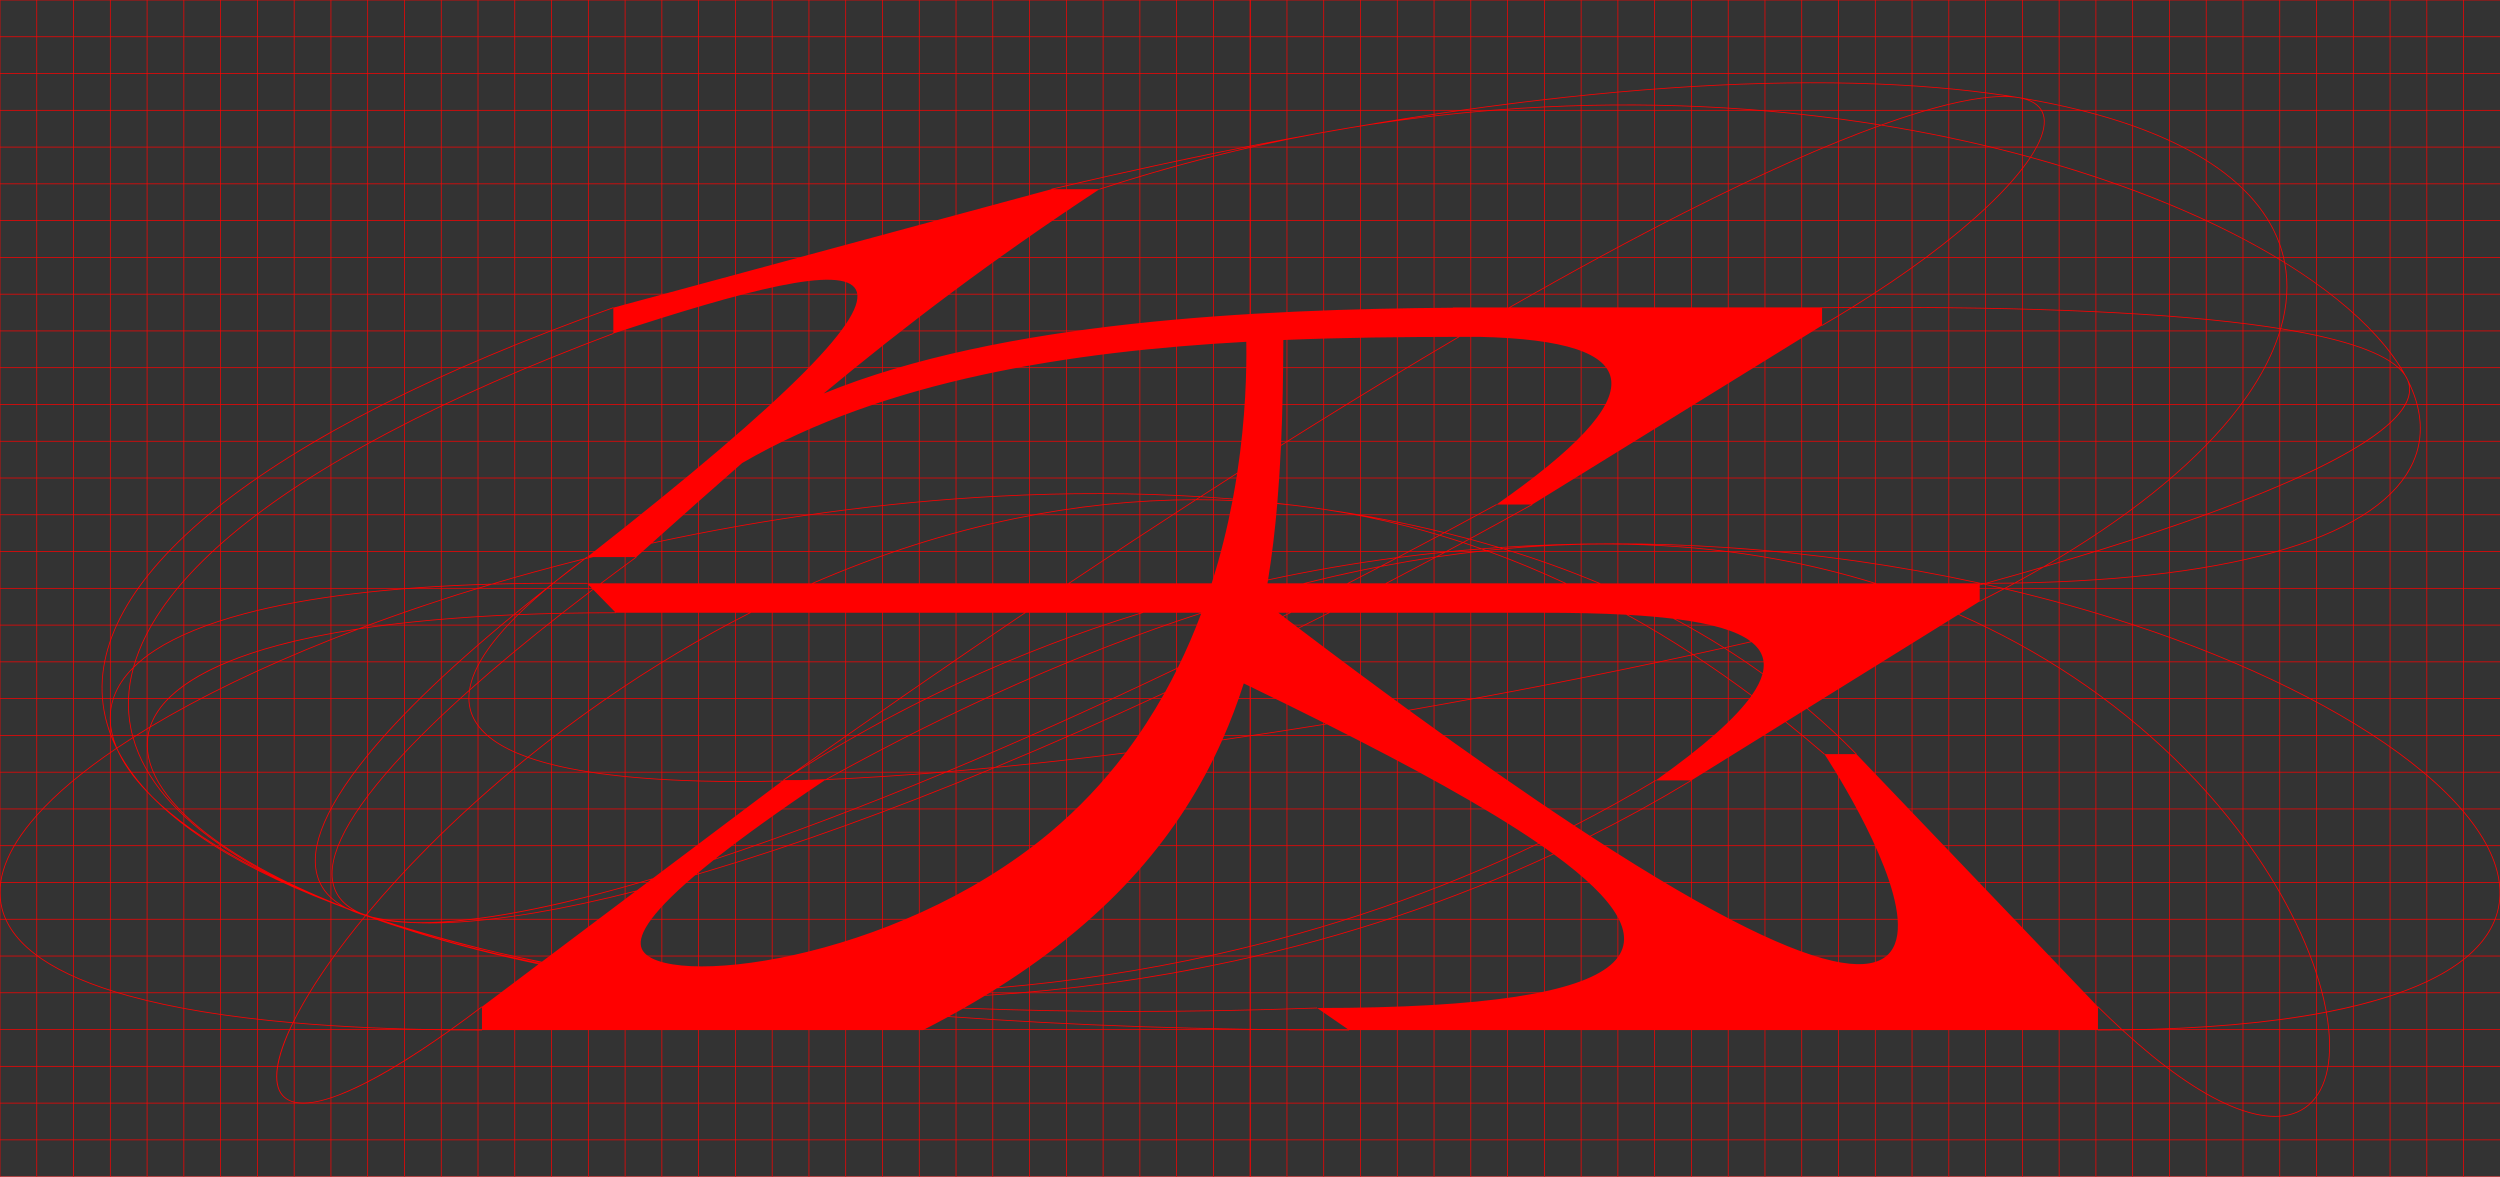 <?xml version="1.0" encoding="utf-8"?>
<!-- Generator: Adobe Illustrator 25.3.1, SVG Export Plug-In . SVG Version: 6.00 Build 0)  -->
<svg version="1.0" id="图层_1" xmlns="http://www.w3.org/2000/svg" xmlns:xlink="http://www.w3.org/1999/xlink" x="0px" y="0px"
	 viewBox="0 0 2628.15 1236.96" style="enable-background:new 0 0 2628.15 1236.96;" xml:space="preserve">
<rect x="0" y="0" width="2628.15" height="1236.96" fill="#333333" stroke="none"/>
<style type="text/css">
	.st0{fill:none;stroke:#FF0000;stroke-width:0.75;stroke-miterlimit:10;}
	.st1{fill:url(#SVGID_1_);stroke:#FF0000;stroke-width:0.75;stroke-miterlimit:10;}
	.st2{fill:url(#SVGID_2_);stroke:#FF0000;stroke-width:0.75;stroke-miterlimit:10;}
	.st3{fill:url(#SVGID_3_);stroke:#FF0000;stroke-width:0.75;stroke-miterlimit:10;}
	.st4{fill:url(#SVGID_4_);stroke:#FF0000;stroke-width:0.75;stroke-miterlimit:10;}
	.st5{fill:url(#SVGID_5_);stroke:#FF0000;stroke-width:0.75;stroke-miterlimit:10;}
	.st6{fill:url(#SVGID_6_);stroke:#FF0000;stroke-width:0.75;stroke-miterlimit:10;}
	.st7{fill:url(#SVGID_7_);stroke:#FF0000;stroke-width:0.75;stroke-miterlimit:10;}
	.st8{fill:url(#SVGID_8_);stroke:#FF0000;stroke-width:0.75;stroke-miterlimit:10;}
	.st9{fill:url(#SVGID_9_);stroke:#FF0000;stroke-width:0.75;stroke-miterlimit:10;}
	.st10{fill:url(#SVGID_10_);stroke:#FF0000;stroke-width:0.75;stroke-miterlimit:10;}
	.st11{fill:url(#SVGID_11_);stroke:#FF0000;stroke-width:0.75;stroke-miterlimit:10;}
	.st12{fill:url(#SVGID_12_);stroke:#FF0000;stroke-width:0.75;stroke-miterlimit:10;}
	.st13{fill:#FF0000;}
</style>
<g>
	<g>
		<g>
			<line class="st0" x1="0" y1="193.27" x2="1314.27" y2="193.27"/>
			<line class="st0" x1="0" y1="231.93" x2="1314.27" y2="231.93"/>
			<line class="st0" x1="0" y1="270.58" x2="1314.27" y2="270.58"/>
			<line class="st0" x1="0" y1="309.24" x2="1314.27" y2="309.24"/>
			<line class="st0" x1="0" y1="347.89" x2="1314.27" y2="347.89"/>
			<line class="st0" x1="0" y1="386.55" x2="1314.27" y2="386.55"/>
			<line class="st0" x1="0" y1="425.2" x2="1314.27" y2="425.2"/>
			<line class="st0" x1="0" y1="463.86" x2="1314.27" y2="463.86"/>
			<line class="st0" x1="0" y1="502.51" x2="1314.27" y2="502.51"/>
			<line class="st0" x1="0" y1="541.17" x2="1314.27" y2="541.17"/>
			<line class="st0" x1="0" y1="579.82" x2="1314.27" y2="579.82"/>
			<line class="st0" x1="0" y1="618.48" x2="1314.27" y2="618.48"/>
			<line class="st0" x1="0" y1="657.13" x2="1314.27" y2="657.13"/>
			<line class="st0" x1="0" y1="695.79" x2="1314.27" y2="695.79"/>
			<line class="st0" x1="0" y1="734.44" x2="1314.27" y2="734.44"/>
			<line class="st0" x1="0" y1="773.1" x2="1314.27" y2="773.1"/>
			<line class="st0" x1="0" y1="811.75" x2="1314.27" y2="811.75"/>
			<line class="st0" x1="0" y1="850.41" x2="1314.27" y2="850.41"/>
			<line class="st0" x1="0" y1="889.06" x2="1314.27" y2="889.06"/>
			<line class="st0" x1="0" y1="927.72" x2="1314.27" y2="927.72"/>
			<line class="st0" x1="0" y1="966.37" x2="1314.27" y2="966.37"/>
			<line class="st0" x1="0" y1="1005.03" x2="1314.27" y2="1005.03"/>
			<line class="st0" x1="0" y1="1043.68" x2="1314.27" y2="1043.68"/>
			<line class="st0" x1="0" y1="1082.34" x2="1314.27" y2="1082.34"/>
			<line class="st0" x1="0" y1="1120.99" x2="1314.27" y2="1120.99"/>
		</g>
		<line class="st0" x1="0" y1="1159.65" x2="1314.27" y2="1159.65"/>
		<line class="st0" x1="0" y1="1198.3" x2="1314.27" y2="1198.3"/>
		<line class="st0" x1="0" y1="1236.96" x2="1314.27" y2="1236.96"/>
		<g>
			<line class="st0" x1="0" y1="115.96" x2="1314.27" y2="115.96"/>
			<g>
				<linearGradient id="SVGID_1_" gradientUnits="userSpaceOnUse" x1="6.724146e-05" y1="0" x2="1314.271" y2="0">
					<stop  offset="0" style="stop-color:#FFFFFF"/>
					<stop  offset="1" style="stop-color:#000000"/>
				</linearGradient>
				<line class="st1" x1="0" y1="0" x2="1314.27" y2="0"/>
				<line class="st0" x1="0" y1="38.65" x2="1314.27" y2="38.65"/>
				<line class="st0" x1="0" y1="77.31" x2="1314.27" y2="77.31"/>
				<line class="st0" x1="0" y1="154.62" x2="1314.27" y2="154.62"/>
			</g>
		</g>
		<g>
			<line class="st0" x1="1198.31" y1="0" x2="1198.31" y2="1236.96"/>
			<g>
				
					<linearGradient id="SVGID_2_" gradientUnits="userSpaceOnUse" x1="5837.523" y1="-6337.56" x2="7074.482" y2="-6337.56" gradientTransform="matrix(0 1 -1 0 -5023.289 -5837.523)">
					<stop  offset="0" style="stop-color:#FFFFFF"/>
					<stop  offset="1" style="stop-color:#000000"/>
				</linearGradient>
				<line class="st2" x1="1314.27" y1="0" x2="1314.27" y2="1236.96"/>
				<line class="st0" x1="1275.62" y1="0" x2="1275.62" y2="1236.96"/>
				<line class="st0" x1="1236.96" y1="0" x2="1236.96" y2="1236.96"/>
				<line class="st0" x1="1159.65" y1="0" x2="1159.65" y2="1236.96"/>
				<line class="st0" x1="1121" y1="0" x2="1121" y2="1236.96"/>
			</g>
		</g>
		<g>
			<line class="st0" x1="77.31" y1="0" x2="77.31" y2="1236.96"/>
			<g>
				
					<linearGradient id="SVGID_3_" gradientUnits="userSpaceOnUse" x1="5837.523" y1="-5216.564" x2="7074.482" y2="-5216.564" gradientTransform="matrix(0 1 -1 0 -5023.289 -5837.523)">
					<stop  offset="0" style="stop-color:#FFFFFF"/>
					<stop  offset="1" style="stop-color:#000000"/>
				</linearGradient>
				<line class="st3" x1="193.27" y1="0" x2="193.27" y2="1236.96"/>
				<line class="st0" x1="154.62" y1="0" x2="154.62" y2="1236.96"/>
				<line class="st0" x1="115.96" y1="0" x2="115.96" y2="1236.96"/>
				<line class="st0" x1="38.66" y1="0" x2="38.66" y2="1236.96"/>
				<line class="st0" x1="0" y1="0" x2="0" y2="1236.96"/>
			</g>
		</g>
		<g>
			<line class="st0" x1="1082.34" y1="0" x2="1082.34" y2="1236.96"/>
			<line class="st0" x1="1043.69" y1="0" x2="1043.69" y2="1236.96"/>
			<line class="st0" x1="1005.03" y1="0" x2="1005.03" y2="1236.96"/>
			<line class="st0" x1="966.38" y1="0" x2="966.38" y2="1236.96"/>
			<line class="st0" x1="927.72" y1="0" x2="927.72" y2="1236.96"/>
			<line class="st0" x1="889.07" y1="0" x2="889.07" y2="1236.96"/>
			<line class="st0" x1="850.41" y1="0" x2="850.41" y2="1236.96"/>
			<line class="st0" x1="811.76" y1="0" x2="811.76" y2="1236.96"/>
			<line class="st0" x1="773.1" y1="0" x2="773.1" y2="1236.96"/>
			<line class="st0" x1="734.45" y1="0" x2="734.45" y2="1236.96"/>
			<line class="st0" x1="695.79" y1="0" x2="695.79" y2="1236.96"/>
			<line class="st0" x1="657.14" y1="0" x2="657.14" y2="1236.96"/>
			<line class="st0" x1="618.48" y1="0" x2="618.48" y2="1236.96"/>
			<line class="st0" x1="579.83" y1="0" x2="579.83" y2="1236.96"/>
			<line class="st0" x1="541.17" y1="0" x2="541.17" y2="1236.96"/>
			<line class="st0" x1="502.52" y1="0" x2="502.52" y2="1236.96"/>
			<line class="st0" x1="463.86" y1="0" x2="463.86" y2="1236.96"/>
			<line class="st0" x1="425.21" y1="0" x2="425.21" y2="1236.96"/>
			<line class="st0" x1="386.55" y1="0" x2="386.55" y2="1236.96"/>
			<line class="st0" x1="347.9" y1="0" x2="347.9" y2="1236.96"/>
			<line class="st0" x1="309.24" y1="0" x2="309.24" y2="1236.96"/>
			<line class="st0" x1="270.59" y1="0" x2="270.59" y2="1236.96"/>
			<line class="st0" x1="231.93" y1="0" x2="231.93" y2="1236.96"/>
		</g>
	</g>
	<g>
		<g>
			<line class="st0" x1="1314.27" y1="193.27" x2="2628.54" y2="193.27"/>
			<line class="st0" x1="1314.27" y1="231.93" x2="2628.54" y2="231.93"/>
			<line class="st0" x1="1314.27" y1="270.58" x2="2628.54" y2="270.58"/>
			<line class="st0" x1="1314.27" y1="309.24" x2="2628.54" y2="309.24"/>
			<line class="st0" x1="1314.27" y1="347.89" x2="2628.54" y2="347.89"/>
			<line class="st0" x1="1314.27" y1="386.55" x2="2628.54" y2="386.55"/>
			<line class="st0" x1="1314.27" y1="425.2" x2="2628.54" y2="425.2"/>
			<line class="st0" x1="1314.27" y1="463.86" x2="2628.54" y2="463.86"/>
			<line class="st0" x1="1314.27" y1="502.51" x2="2628.54" y2="502.51"/>
			<line class="st0" x1="1314.27" y1="541.17" x2="2628.54" y2="541.17"/>
			<line class="st0" x1="1314.27" y1="579.82" x2="2628.54" y2="579.82"/>
			<line class="st0" x1="1314.27" y1="618.48" x2="2628.54" y2="618.48"/>
			<line class="st0" x1="1314.27" y1="657.13" x2="2628.54" y2="657.13"/>
			<line class="st0" x1="1314.27" y1="695.79" x2="2628.54" y2="695.79"/>
			<line class="st0" x1="1314.27" y1="734.44" x2="2628.54" y2="734.44"/>
			<line class="st0" x1="1314.27" y1="773.1" x2="2628.54" y2="773.1"/>
			<line class="st0" x1="1314.27" y1="811.75" x2="2628.54" y2="811.75"/>
			<line class="st0" x1="1314.27" y1="850.41" x2="2628.54" y2="850.41"/>
			<line class="st0" x1="1314.27" y1="889.06" x2="2628.54" y2="889.06"/>
			<line class="st0" x1="1314.27" y1="927.72" x2="2628.54" y2="927.72"/>
			<line class="st0" x1="1314.27" y1="966.37" x2="2628.54" y2="966.37"/>
			<line class="st0" x1="1314.27" y1="1005.03" x2="2628.54" y2="1005.03"/>
			<line class="st0" x1="1314.27" y1="1043.68" x2="2628.54" y2="1043.68"/>
			<line class="st0" x1="1314.27" y1="1082.34" x2="2628.54" y2="1082.34"/>
			<line class="st0" x1="1314.27" y1="1120.99" x2="2628.54" y2="1120.99"/>
		</g>
		<line class="st0" x1="1314.27" y1="1159.65" x2="2628.54" y2="1159.65"/>
		<line class="st0" x1="1314.27" y1="1198.3" x2="2628.54" y2="1198.3"/>
		<line class="st0" x1="1314.27" y1="1236.96" x2="2628.54" y2="1236.96"/>
		<path class="st0" d="M2628.54,1236.96"/>
		<path class="st0" d="M1314.27,1236.96"/>
		<path class="st0" d="M2628.54,1236.96"/>
		<path class="st0" d="M1314.27,1236.96"/>
		<g>
			<line class="st0" x1="1314.27" y1="115.96" x2="2628.54" y2="115.96"/>
			<g>
				<linearGradient id="SVGID_4_" gradientUnits="userSpaceOnUse" x1="1314.271" y1="0" x2="2628.542" y2="0">
					<stop  offset="0" style="stop-color:#FFFFFF"/>
					<stop  offset="1" style="stop-color:#000000"/>
				</linearGradient>
				<line class="st4" x1="1314.27" y1="0" x2="2628.54" y2="0"/>
				<line class="st0" x1="1314.27" y1="38.65" x2="2628.54" y2="38.65"/>
				<line class="st0" x1="1314.27" y1="77.31" x2="2628.54" y2="77.31"/>
				<line class="st0" x1="1314.27" y1="154.62" x2="2628.54" y2="154.62"/>
			</g>
		</g>
		<g>
			<line class="st0" x1="2512.58" y1="0" x2="2512.58" y2="1236.96"/>
			<g>
				
					<linearGradient id="SVGID_5_" gradientUnits="userSpaceOnUse" x1="5837.523" y1="-7651.831" x2="7074.482" y2="-7651.831" gradientTransform="matrix(0 1 -1 0 -5023.289 -5837.523)">
					<stop  offset="0" style="stop-color:#FFFFFF"/>
					<stop  offset="1" style="stop-color:#000000"/>
				</linearGradient>
				<line class="st5" x1="2628.54" y1="0" x2="2628.54" y2="1236.96"/>
				<line class="st0" x1="2589.89" y1="0" x2="2589.89" y2="1236.96"/>
				<line class="st0" x1="2551.23" y1="0" x2="2551.23" y2="1236.96"/>
				<line class="st0" x1="2473.92" y1="0" x2="2473.92" y2="1236.96"/>
				<line class="st0" x1="2435.27" y1="0" x2="2435.27" y2="1236.96"/>
			</g>
		</g>
		<g>
			<line class="st0" x1="1391.58" y1="0" x2="1391.58" y2="1236.96"/>
			<g>
				
					<linearGradient id="SVGID_6_" gradientUnits="userSpaceOnUse" x1="5837.523" y1="-6530.834" x2="7074.482" y2="-6530.834" gradientTransform="matrix(0 1 -1 0 -5023.289 -5837.523)">
					<stop  offset="0" style="stop-color:#FFFFFF"/>
					<stop  offset="1" style="stop-color:#000000"/>
				</linearGradient>
				<line class="st6" x1="1507.55" y1="0" x2="1507.55" y2="1236.96"/>
				<line class="st0" x1="1468.89" y1="0" x2="1468.89" y2="1236.96"/>
				<line class="st0" x1="1430.24" y1="0" x2="1430.24" y2="1236.96"/>
				<line class="st0" x1="1352.93" y1="0" x2="1352.93" y2="1236.96"/>
				<line class="st0" x1="1314.27" y1="0" x2="1314.27" y2="1236.96"/>
			</g>
		</g>
		<g>
			<line class="st0" x1="2396.61" y1="0" x2="2396.61" y2="1236.96"/>
			<line class="st0" x1="2357.96" y1="0" x2="2357.96" y2="1236.96"/>
			<line class="st0" x1="2319.3" y1="0" x2="2319.3" y2="1236.96"/>
			<line class="st0" x1="2280.65" y1="0" x2="2280.65" y2="1236.96"/>
			<line class="st0" x1="2241.99" y1="0" x2="2241.99" y2="1236.96"/>
			<line class="st0" x1="2203.34" y1="0" x2="2203.34" y2="1236.96"/>
			<line class="st0" x1="2164.68" y1="0" x2="2164.68" y2="1236.96"/>
			<line class="st0" x1="2126.03" y1="0" x2="2126.03" y2="1236.96"/>
			<line class="st0" x1="2087.37" y1="0" x2="2087.37" y2="1236.96"/>
			<line class="st0" x1="2048.72" y1="0" x2="2048.72" y2="1236.96"/>
			<line class="st0" x1="2010.06" y1="0" x2="2010.06" y2="1236.96"/>
			<line class="st0" x1="1971.41" y1="0" x2="1971.41" y2="1236.96"/>
			<line class="st0" x1="1932.75" y1="0" x2="1932.75" y2="1236.96"/>
			<line class="st0" x1="1894.1" y1="0" x2="1894.1" y2="1236.96"/>
			<line class="st0" x1="1855.44" y1="0" x2="1855.44" y2="1236.96"/>
			<line class="st0" x1="1816.79" y1="0" x2="1816.79" y2="1236.96"/>
			<line class="st0" x1="1778.13" y1="0" x2="1778.13" y2="1236.96"/>
			<line class="st0" x1="1739.48" y1="0" x2="1739.48" y2="1236.96"/>
			<line class="st0" x1="1700.82" y1="0" x2="1700.82" y2="1236.96"/>
			<line class="st0" x1="1662.17" y1="0" x2="1662.17" y2="1236.96"/>
			<line class="st0" x1="1623.51" y1="0" x2="1623.51" y2="1236.96"/>
			<line class="st0" x1="1584.86" y1="0" x2="1584.86" y2="1236.96"/>
			<line class="st0" x1="1546.2" y1="0" x2="1546.2" y2="1236.96"/>
		</g>
	</g>
	<g>
		<g>
			<path class="st0" d="M1198.31,1236.96"/>
			<g>
				
					<linearGradient id="SVGID_7_" gradientUnits="userSpaceOnUse" x1="7074.482" y1="-6337.56" x2="7074.482" y2="-6337.56" gradientTransform="matrix(0 1 -1 0 -5023.289 -5837.523)">
					<stop  offset="0" style="stop-color:#FFFFFF"/>
					<stop  offset="1" style="stop-color:#000000"/>
				</linearGradient>
				<path class="st7" d="M1314.27,1236.96"/>
				<path class="st0" d="M1275.62,1236.96"/>
				<path class="st0" d="M1236.96,1236.96"/>
				<path class="st0" d="M1159.65,1236.96"/>
				<path class="st0" d="M1121,1236.96"/>
			</g>
		</g>
		<g>
			<path class="st0" d="M77.31,1236.96"/>
			<g>
				
					<linearGradient id="SVGID_8_" gradientUnits="userSpaceOnUse" x1="7074.482" y1="-5216.563" x2="7074.482" y2="-5216.563" gradientTransform="matrix(0 1 -1 0 -5023.289 -5837.523)">
					<stop  offset="0" style="stop-color:#FFFFFF"/>
					<stop  offset="1" style="stop-color:#000000"/>
				</linearGradient>
				<path class="st8" d="M193.27,1236.96"/>
				<path class="st0" d="M154.62,1236.96"/>
				<path class="st0" d="M115.96,1236.96"/>
				<path class="st0" d="M38.65,1236.96"/>
				<path class="st0" d="M0,1236.96"/>
			</g>
		</g>
		<g>
			<path class="st0" d="M1082.34,1236.96"/>
			<path class="st0" d="M1043.69,1236.96"/>
			<path class="st0" d="M1005.03,1236.96"/>
			<path class="st0" d="M966.38,1236.96"/>
			<path class="st0" d="M927.72,1236.96"/>
			<path class="st0" d="M889.07,1236.96"/>
			<path class="st0" d="M850.41,1236.96"/>
			<path class="st0" d="M811.76,1236.96"/>
			<path class="st0" d="M773.1,1236.96"/>
			<path class="st0" d="M734.45,1236.96"/>
			<path class="st0" d="M695.79,1236.96"/>
			<path class="st0" d="M657.14,1236.96"/>
			<path class="st0" d="M618.48,1236.96"/>
			<path class="st0" d="M579.83,1236.96"/>
			<path class="st0" d="M541.17,1236.96"/>
			<path class="st0" d="M502.52,1236.96"/>
			<path class="st0" d="M463.86,1236.96"/>
			<path class="st0" d="M425.21,1236.96"/>
			<path class="st0" d="M386.55,1236.96"/>
			<path class="st0" d="M347.9,1236.96"/>
			<path class="st0" d="M309.24,1236.96"/>
			<path class="st0" d="M270.59,1236.96"/>
			<path class="st0" d="M231.93,1236.96"/>
		</g>
	</g>
	<g>
		<g>
			<g>
				<linearGradient id="SVGID_9_" gradientUnits="userSpaceOnUse" x1="2628.542" y1="1236.959" x2="2628.542" y2="1236.959">
					<stop  offset="0" style="stop-color:#FFFFFF"/>
					<stop  offset="1" style="stop-color:#000000"/>
				</linearGradient>
				<path class="st9" d="M2628.54,1236.96"/>
				<linearGradient id="SVGID_10_" gradientUnits="userSpaceOnUse" x1="1314.271" y1="1236.959" x2="1314.271" y2="1236.959">
					<stop  offset="0" style="stop-color:#FFFFFF"/>
					<stop  offset="1" style="stop-color:#000000"/>
				</linearGradient>
				<path class="st10" d="M1314.27,1236.96"/>
			</g>
		</g>
		<g>
			<path class="st0" d="M2512.58,1236.96"/>
			<g>
				
					<linearGradient id="SVGID_11_" gradientUnits="userSpaceOnUse" x1="7074.482" y1="-7651.831" x2="7074.482" y2="-7651.831" gradientTransform="matrix(0 1 -1 0 -5023.289 -5837.523)">
					<stop  offset="0" style="stop-color:#FFFFFF"/>
					<stop  offset="1" style="stop-color:#000000"/>
				</linearGradient>
				<path class="st11" d="M2628.54,1236.96"/>
				<path class="st0" d="M2589.89,1236.96"/>
				<path class="st0" d="M2551.23,1236.96"/>
				<path class="st0" d="M2473.92,1236.96"/>
				<path class="st0" d="M2435.27,1236.96"/>
			</g>
		</g>
		<g>
			<path class="st0" d="M1391.58,1236.96"/>
			<g>
				
					<linearGradient id="SVGID_12_" gradientUnits="userSpaceOnUse" x1="7074.482" y1="-6530.834" x2="7074.482" y2="-6530.834" gradientTransform="matrix(0 1 -1 0 -5023.289 -5837.523)">
					<stop  offset="0" style="stop-color:#FFFFFF"/>
					<stop  offset="1" style="stop-color:#000000"/>
				</linearGradient>
				<path class="st12" d="M1507.55,1236.96"/>
				<path class="st0" d="M1468.89,1236.96"/>
				<path class="st0" d="M1430.24,1236.96"/>
				<path class="st0" d="M1352.93,1236.96"/>
				<path class="st0" d="M1314.27,1236.96"/>
			</g>
		</g>
		<g>
			<path class="st0" d="M2396.61,1236.96"/>
			<path class="st0" d="M2357.96,1236.96"/>
			<path class="st0" d="M2319.3,1236.96"/>
			<path class="st0" d="M2280.65,1236.96"/>
			<path class="st0" d="M2241.99,1236.96"/>
			<path class="st0" d="M2203.34,1236.96"/>
			<path class="st0" d="M2164.68,1236.96"/>
			<path class="st0" d="M2126.03,1236.96"/>
			<path class="st0" d="M2087.37,1236.96"/>
			<path class="st0" d="M2048.72,1236.96"/>
			<path class="st0" d="M2010.06,1236.96"/>
			<path class="st0" d="M1971.41,1236.96"/>
			<path class="st0" d="M1932.75,1236.96"/>
			<path class="st0" d="M1894.1,1236.96"/>
			<path class="st0" d="M1855.44,1236.96"/>
			<path class="st0" d="M1816.79,1236.96"/>
			<path class="st0" d="M1778.13,1236.96"/>
			<path class="st0" d="M1739.48,1236.96"/>
			<path class="st0" d="M1700.82,1236.96"/>
			<path class="st0" d="M1662.17,1236.96"/>
			<path class="st0" d="M1623.51,1236.96"/>
			<path class="st0" d="M1584.86,1236.96"/>
			<path class="st0" d="M1546.2,1236.96"/>
		</g>
	</g>
</g>
<g>
	<path class="st13" d="M2534.83,801.04c-69.29-53.99-172.89-105.3-291.71-144.48c-43.42-14.32-88.61-26.96-134.96-37.84
		c3.35-1.78,6.67-3.56,9.97-5.35c117.76-2.06,213.58-14.16,285.2-36.06c36.26-11.08,66.13-24.7,88.77-40.46
		c21.65-15.08,36.85-32.21,45.16-50.92c11.78-26.53,9.71-55.86-5.75-86.5c-0.64-1.52-1.42-3.02-2.36-4.49
		c-7.42-13.63-17.45-27.49-30.09-41.47c-24.16-26.73-56.95-52.94-96.91-77.67c-1.31-6.77-3.14-13.42-5.52-19.95
		c-32.44-89.08-160.52-147.38-360.63-164.16c-110.98-9.3-242.58-5.86-391.15,10.23c-71.38,7.73-146.68,18.4-225.45,31.91
		c-11.29,1.87-22.57,3.85-33.82,5.94c-89.36,16.05-183,35.66-280.34,58.74l0.1,0.41L644.78,323.44v0l-0.14-0.4
		C459.26,389.15,318.37,460.5,225.89,535.12c-44.35,35.78-76.79,71.97-96.41,107.55c-19.49,35.35-26.44,70.27-20.64,103.79
		c2.35,13.6,6.79,26.95,13.26,40.02c-35.29,23.82-63.44,47.5-84.04,70.74c-31.82,35.9-44.01,69.04-36.23,98.5
		c10.33,39.13,55.28,69.96,133.61,91.63c46.29,12.81,103.76,22.21,171.85,28.19c-17.95,36.77-21.77,63.49-10.57,76.31
		c4.76,5.44,12.19,8.16,22.05,8.16c11.51,0,26.34-3.7,44.1-11.08c29.67-12.34,66.88-34.43,110.92-65.82
		c10.79,0.12,21.74,0.18,32.88,0.18v-0.85c-10.73,0-21.29-0.06-31.7-0.17c10.21-7.29,20.78-15.09,31.7-23.37v23.96h463.78
		c8.94-4.56,17.66-9.17,26.19-13.82c129.66,9.46,270.87,14.24,421.6,14.24v-0.43l0,0h787.27v-23.9c8.29,8.2,16.44,15.97,24.44,23.32
		c-8.04,0.1-16.18,0.15-24.44,0.15v0.85c8.58,0,17.02-0.06,25.36-0.16c42.53,38.96,80.78,65.79,113.98,79.88
		c17.33,7.36,32.99,11.04,46.62,11.04c14.04,0,25.92-3.9,35.25-11.7c20.67-17.27,27.5-51.97,19.37-97.95
		c21.96-4.26,42.1-9.22,60.36-14.9c65.72-20.44,105.4-49.3,117.94-85.8C2640.63,916.46,2608.82,858.69,2534.83,801.04z
		 M2106.91,618.42c-6.68-1.56-13.39-3.09-20.12-4.58c0.2-0.06,0.41-0.11,0.61-0.17c9.77-0.03,19.41-0.12,28.9-0.27
		C2113.19,615.07,2110.06,616.75,2106.91,618.42z M1740.6,820.43h36.61c-34.38,20.79-69.65,40.21-105.73,58.26
		c-5.25-3.42-10.57-6.9-15.98-10.47c29.01-14.91,57.47-30.72,85.32-47.43L1740.6,820.43z M1740.6,820.43l-0.22-0.36
		c-27.97,16.78-56.55,32.65-85.69,47.62c-50.42-33.29-107.82-73.22-173.04-120.73c100.18-17.43,200.92-37.15,298.2-58.3
		c20.6,13.47,41.03,27.75,61.29,42.85C1824.54,754.94,1791.69,784.17,1740.6,820.43z M210.58,870.49
		c-44.91-36.84-62.96-73.43-52.36-105.97c6.61-3.97,13.4-7.93,20.39-11.9c56.49-32.05,124.18-63.01,198.61-91.12
		c47.2-7.2,101.18-12.12,161.68-14.72c-72.39,59.64-126.64,112.73-161.78,158.4c-21.97,28.55-36.26,54.07-42.47,75.84
		c-6.06,21.23-4.51,39.08,4.62,53.05c4.41,6.75,10.6,12.61,18.52,17.54C296.58,927.24,245.86,899.43,210.58,870.49z M668.94,585.64
		L668.94,585.64c5.25-4.72,10.48-9.41,15.69-14.08c121.65-26.41,245.75-43.32,364.77-49.49c73.09-3.79,143.64-3.62,211.37,0.47
		c-1.23,0.79-2.46,1.59-3.69,2.38c-62.83,0.04-126.23,6.6-189.86,19.73c-71.79,14.81-143.39,37.78-214.09,68.61H632.51
		c11.88-8.96,24.09-18.05,36.68-27.28L668.94,585.64z M1378.22,448.91c54.22-33.83,106.37-65.45,156.28-94.78
		c6.89-0.01,13.71-0.02,20.46-0.02c179.23,4.05,185,59.99,18.29,176.28l36.57,0c-21.77,12.14-43.51,24.09-65.18,35.85
		c-8.26-2.22-16.58-4.37-24.96-6.43c17.86-9.56,35.78-19.24,53.78-29.05l-0.41-0.75c-18.27,9.96-36.47,19.79-54.6,29.49
		c-40.13-9.84-81.73-17.9-124.7-24.21c-10.38-1.6-20.78-3.01-31.2-4.24c-6.56-0.82-13.13-1.61-19.75-2.35
		c1.67-19.68,2.93-39.68,3.86-60.01C1357.27,462.02,1367.78,455.42,1378.22,448.91z M1346.72,467.66
		c1.62-35.74,2.26-72.48,2.42-110.23c63.98-2.65,126.02-3.2,183.68-3.3c-49.53,29.12-101.27,60.5-155.05,94.06
		C1367.5,454.6,1357.15,461.09,1346.72,467.66z M1993.97,134.64c48.3,8.29,95.18,18.73,139.89,30.95
		c-10.24,15.43-25.63,32.98-45.67,51.88c-36.17,34.12-84.65,70.19-141.48,105.37c-10.74,0.06-21.6,0.14-32.62,0.24l0,0.11h-326.31
		c65.81-37.7,127.31-71.05,184.05-99.78c79.47-40.24,148.46-70.89,205.82-91.48C1983.11,132.81,1988.55,133.71,1993.97,134.64z
		 M1979.32,131.34c14.07-5.02,27.44-9.44,40.08-13.23c56.35-16.9,96.46-20.72,116-11.02c8.49,4.21,12.95,10.92,13.26,19.94
		c0.34,10.17-4.58,23-14.29,37.81c-45.09-12.33-92.12-22.76-140.25-31.02C1989.19,132.96,1984.26,132.14,1979.32,131.34z
		 M1945.33,323.7c-9.72,6-19.68,11.98-29.87,17.92v-17.69C1925.54,323.83,1935.49,323.75,1945.33,323.7z M1580.44,577.38
		c34.75,10.56,68.11,22.52,100.03,35.88h-33.55c-27.32-12.81-54.87-24.25-82.62-34.28C1569.7,578.41,1575.08,577.88,1580.44,577.38z
		 M1578.45,575.88c11.69-0.77,23.4-1.43,35.13-1.97c-10.96,0.71-21.98,1.58-33.06,2.6C1579.84,576.31,1579.15,576.09,1578.45,575.88
		z M1811.44,680.85c-10.43,2.32-20.9,4.62-31.42,6.91c-22.64-14.79-45.46-28.59-68.47-41.39c17.24,0.98,33.06,2.32,47.4,4.06
		C1776.99,660.05,1794.49,670.19,1811.44,680.85z M1761.28,650.7c37.36,4.71,64.3,12.25,79.24,23.61
		c-9.27,2.1-18.57,4.19-27.92,6.27C1796.03,670.14,1778.92,660.17,1761.28,650.7z M1778.85,688.01
		c-97.29,21.13-198.01,40.84-298.16,58.25c-35.96-26.21-74.3-54.71-115.15-85.67c10.84-5.42,21.71-10.9,32.61-16.44h222.29
		c32.81,0,62.63,0.64,89.16,2.1C1732.87,659.15,1755.96,673.07,1778.85,688.01z M1357.32,644.16h38.96
		c-10.52,5.34-21.02,10.63-31.49,15.86c-5.14-3.89-10.32-7.83-15.54-11.8C1351.94,646.87,1354.63,645.51,1357.32,644.16z
		 M1348.5,647.64c-1.53-1.16-3.05-2.32-4.58-3.49h11.51C1353.12,645.32,1350.8,646.49,1348.5,647.64z M1512.16,584.71
		c2.46-1.31,4.91-2.63,7.37-3.95c12.58-1.26,25.21-2.37,37.86-3.36c1.04,0.37,2.07,0.74,3.11,1.11
		C1544.49,580.25,1528.38,582.33,1512.16,584.71z M1562.35,579.18c27.73,9.97,55.26,21.34,82.56,34.08h-8.39v0h-178.38
		c17.22-8.99,34.48-18.11,51.8-27.36C1527.53,583.28,1545.01,581.04,1562.35,579.18z M1521.47,579.72
		c5.51-2.96,11.03-5.93,16.55-8.92c5.8,1.91,11.59,3.87,17.37,5.9C1544.06,577.6,1532.75,578.61,1521.47,579.72z M1537.93,569.88
		c-7.77-2.55-15.56-5-23.36-7.34c1.33-0.71,2.66-1.43,4-2.14c8.4,2.06,16.72,4.21,24.99,6.43
		C1541.68,567.85,1539.81,568.87,1537.93,569.88z M1513.41,562.2c-11.43-3.4-22.88-6.58-34.37-9.51
		c-12.14-3.1-24.33-5.94-36.55-8.52c25.47,4.66,50.43,9.97,74.83,15.93C1516.02,560.81,1514.71,561.51,1513.41,562.2z
		 M1513.5,563.12c7.82,2.33,15.62,4.77,23.41,7.32c-5.88,3.18-11.76,6.34-17.63,9.49c-16.01,1.61-31.97,3.44-47.87,5.49
		C1485.39,578.07,1499.42,570.64,1513.5,563.12z M1517.29,581c-2.54,1.36-5.08,2.73-7.62,4.08c-18.42,2.74-36.97,5.9-55.65,9.47
		c5.07-2.65,10.14-5.31,15.22-7.98C1485.2,584.49,1501.22,582.63,1517.29,581z M1507.45,586.27c-17.09,9.13-34.14,18.12-51.14,26.99
		h-38.34c11.11-5.73,22.25-11.51,33.43-17.34C1470.21,592.28,1488.9,589.06,1507.45,586.27z M1416.11,613.26h-42.84
		c19.36-4.84,38.59-9.27,57.66-13.25c5.86-1.22,11.71-2.39,17.55-3.53C1437.66,602.12,1426.87,607.72,1416.11,613.26z
		 M1562.45,578.31c-1-0.36-2-0.72-2.99-1.07c5.53-0.42,11.06-0.83,16.6-1.2c0.75,0.22,1.5,0.45,2.25,0.68
		C1573.04,577.22,1567.75,577.75,1562.45,578.31z M1557.5,576.54c-6.14-2.17-12.29-4.26-18.46-6.29c1.9-1.03,3.81-2.07,5.71-3.1
		c0.43,0.12,0.87,0.23,1.3,0.34c9.32,2.52,18.52,5.15,27.65,7.86C1568.29,575.73,1562.89,576.12,1557.5,576.54z M1362.52,531.9
		c10.43,1.3,20.78,2.71,31.05,4.22c28.62,4.4,57.05,10.19,85.27,17.4c11.2,2.86,22.37,5.95,33.51,9.26
		c-14.51,7.75-28.96,15.4-43.37,22.97c-45.81,5.97-91.13,13.79-135.85,23.43c4.15-25.85,7.27-52.31,9.59-79.38
		C1349.32,530.43,1355.92,531.13,1362.52,531.9z M1466.79,586.9c-5.23,2.75-10.46,5.49-15.68,8.21c-6.77,1.31-13.55,2.65-20.36,4.07
		c-20.16,4.2-40.5,8.91-60.98,14.08h-37.32c0.17-1.06,0.35-2.12,0.52-3.18C1377.04,600.57,1421.68,592.84,1466.79,586.9z
		 M1393.7,760.83c-36.46,5.87-72.69,11.39-108.5,16.53c8.51-19.2,15.9-38.83,22.33-58.89
		C1337.06,732.74,1365.9,746.88,1393.7,760.83z M544.79,646.54c14.57-0.59,29.5-1.05,44.8-1.37c-35.6,27.9-67.45,54.35-95.42,79.24
		C497.96,702.13,514.87,676.12,544.79,646.54z M544.45,645.71c-1.01,0.04-2.04,0.08-3.04,0.12c7.32-6.01,14.82-12.09,22.51-18.24
		C556.91,633.77,550.43,639.8,544.45,645.71z M591.01,645.14c18.13-0.37,36.76-0.56,55.9-0.56c0.15,0,0.3,0,0.44,0v-0.43H787.7
		c-24.74,12.6-49.35,26.15-73.78,40.67c-55.14,32.78-108.8,70.21-159.08,110.82c-28.95-10.32-47.78-23.74-56.3-40.22
		c-4.65-9-6.16-18.9-4.57-29.69C522.34,700.45,554.73,673.55,591.01,645.14z M592.12,644.27c10.22-7.99,20.74-16.1,31.57-24.33
		l23.25,23.8c-0.01,0-0.02,0-0.03,0C628.15,643.73,609.89,643.91,592.12,644.27z M714.36,685.56c24.9-14.8,49.99-28.6,75.21-41.4
		h287.32c-81.42,55.01-166.06,113.62-253.48,175.56c0,0,0,0,0,0h0c0,0-0.01,0.01-0.01,0.01l0.25,0.35l-0.71,0.54
		c-31.21,0.73-60.41,0.74-87.39,0.01c-79.18-2.15-139.24-10.4-179.76-24.64C605.91,755.53,659.4,718.23,714.36,685.56z
		 M855.24,613.26c70.07-30.41,141.02-53.1,212.15-67.77c63.12-13.02,126.03-19.58,188.37-19.71
		c-43.19,27.95-87.52,57.13-132.9,87.48H855.24z M1199.25,644.16c-128.27,39.59-248.85,94.94-359.91,165.32
		c82.32-58.17,162.13-113.36,239.06-165.32H1199.25z M867.31,820.07l0.21,0.37c0.31-0.17,0.61-0.34,0.92-0.5
		c38.77-1.66,80.17-4.3,123.89-7.91c-85.95,35.83-166.29,66.13-240.03,90.52C780.53,880.19,818.01,853.06,867.31,820.07z
		 M865.19,820.07c0.69-0.03,1.38-0.06,2.07-0.09l0.05,0.09C866.6,820.07,865.89,820.07,865.19,820.07z M870.1,819.02
		c134.94-74.76,266.38-132.97,392.64-173.96c-7.05,18.82-15.13,37.75-24.38,56.55c-44.97,21.5-89.19,41.98-132.55,61.36
		c-37.92,16.95-74.92,32.96-110.95,48C950.83,814.63,909.14,817.32,870.1,819.02z M868.19,819.1c-8.8,0.38-17.46,0.7-25.98,0.97
		c-5.93,0-11.86,0-17.79,0C940.38,744.53,1067,685.6,1202.12,644.16h60.63C1135.89,685.32,1003.8,743.86,868.19,819.1z
		 M1124.38,613.26c45.4-30.35,89.74-59.53,132.94-87.49c12.79-0.01,25.56,0.26,38.3,0.8c-5.27,27.68-12.36,56.89-21.87,86.69
		H1124.38z M1295.92,525.02c-0.04,0.23-0.09,0.47-0.13,0.7c-12.36-0.52-24.74-0.79-37.14-0.81c1.18-0.77,2.37-1.53,3.55-2.3
		C1273.52,523.31,1284.76,524.11,1295.92,525.02z M1263.41,521.84c12.47-8.06,24.85-16.01,37.13-23.86
		c-1.31,8.55-2.79,17.29-4.46,26.2C1285.26,523.3,1274.37,522.52,1263.41,521.84z M1300.71,496.86
		c-12.81,8.18-25.72,16.49-38.74,24.9c-68.11-4.16-139.08-4.35-212.62-0.54c-118.59,6.15-242.22,22.96-363.45,49.2
		c31.96-28.66,63.14-56.45,94.36-83.69c150.72-87.5,346.13-117.29,529.92-127.42C1310.63,389.33,1309.58,438.53,1300.71,496.86z
		 M631.1,613.26h-13.94l5.93,6.07c-11.12,8.45-21.91,16.77-32.38,24.97c-15.38,0.32-30.37,0.77-45.01,1.36
		c10.47-10.28,22.5-21,36.09-32.13c11.6-0.02,23.38,0.03,35.38,0.16l0.01-0.85c-11.64-0.13-23.07-0.18-34.35-0.16
		c0.57-0.47,1.16-0.94,1.73-1.41c9.89-7.73,20.06-15.57,30.51-23.5c2.87-0.71,5.74-1.43,8.61-2.13h44.55
		C655.48,594.98,643.12,604.19,631.1,613.26z M584.21,610.46c-0.95,0.74-1.88,1.48-2.82,2.21c-21,0.04-41.38,0.32-61.09,0.86
		c13.3-3.94,26.71-7.77,40.21-11.48c17.32-4.77,34.76-9.34,52.28-13.72C602.62,595.88,593.09,603.26,584.21,610.46z M580.29,613.53
		c-13.99,10.99-27.43,21.77-40.29,32.35c-59.27,2.52-112.32,7.25-158.89,14.17c43.38-16.27,89-31.58,136-45.56
		C537.47,613.9,558.53,613.58,580.29,613.53z M377,660.68c-31.37,4.79-59.76,10.57-85.03,17.36c-38.57,10.36-69.62,23.05-92.27,37.7
		c-21.56,13.94-35.6,29.7-41.73,46.83c-0.17,0.46-0.3,0.93-0.46,1.39c-5.95,3.58-11.75,7.15-17.38,10.72
		c-0.83-3.03-1.56-6.07-2.17-9.13c-4.14-20.7-3.22-42.01,2.73-63.69c6.29-6.23,13.77-12.19,22.43-17.83
		c23.15-15.08,54.75-28,93.93-38.41c65.69-17.45,151.79-27.83,256.76-31.03C466.5,628.74,420.59,644.22,377,660.68z M373.24,662.11
		c-73.02,27.75-139.46,58.23-195.05,89.77c-6.7,3.8-13.22,7.61-19.57,11.41c0.05-0.15,0.09-0.29,0.14-0.44
		c12.46-34.85,58.6-63.89,133.42-83.99C316.39,672.36,343.44,666.78,373.24,662.11z M240.57,894.73
		c11.94,7.79,24.83,15.34,38.62,22.66c-39.34-19.74-72.99-40.8-99.23-62.37c-6.95-5.71-13.34-11.43-19.18-17.14
		c-15.5-15.74-27.64-32.01-36.38-48.75c-0.38-0.82-0.73-1.63-1.08-2.45c5.28-3.55,10.71-7.11,16.31-10.67
		C151.78,819.02,185.68,858.92,240.57,894.73z M290.6,923.93c-30.85-14.47-58.04-29.8-81.37-45.93c-3.83-2.65-7.54-5.31-11.16-8
		C223.91,888.7,255.12,906.85,290.6,923.93z M241.04,894.02c-54.82-35.76-88.62-75.58-100.66-118.49
		c5.43-3.44,11.01-6.89,16.73-10.34c-10.08,32.66,8.15,69.23,52.94,105.96c22.78,18.68,51.96,36.89,86.23,54.01
		C276.08,915.24,257.65,904.85,241.04,894.02z M339.98,933.61c-8.98-13.75-10.5-31.37-4.51-52.35
		c6.19-21.67,20.43-47.09,42.33-75.55c35.24-45.81,89.74-99.1,162.52-158.98c1.07-0.05,2.16-0.08,3.24-0.13
		c-30.08,29.89-46.9,56.18-50.37,78.71c-36.07,32.16-65.7,61.74-88.64,88.55c-24.94,29.15-41.75,54.86-49.96,76.41
		c-8.01,21.05-7.89,38.3,0.35,51.29c3.92,6.16,9.59,11.34,16.99,15.54c-0.46-0.16-0.92-0.33-1.38-0.49
		c-2.2-0.84-4.39-1.69-6.57-2.54C353.37,948.61,345.32,941.78,339.98,933.61z M355.65,941.09c-8.1-12.74-8.19-29.74-0.28-50.53
		c8.17-21.46,24.93-47.08,49.81-76.16c22.76-26.6,52.11-55.93,87.81-87.8c-1.4,10.58,0.19,20.33,4.78,29.21
		c8.56,16.56,27.39,30.05,56.31,40.43c-36.66,29.65-71.53,60.98-103.86,93.44c-23.83,23.93-45.91,48.14-65.6,71.84
		c-1.77-0.61-3.52-1.22-5.27-1.83C368.59,955.11,360.63,948.92,355.65,941.09z M450.84,890.29c32.43-32.55,67.41-63.97,104.19-93.7
		c40.65,14.39,100.95,22.73,180.48,24.88c13.43,0.36,27.39,0.54,41.88,0.54c14.28,0,29.08-0.18,44.36-0.53L686.33,923.3
		c-103.25,30.67-186.22,46.22-243.98,46.22c-3,0-5.93-0.05-8.79-0.13c-15.91-0.82-30.09-2.71-42.42-5.66
		c-1.89-0.63-3.77-1.27-5.64-1.91C405.12,938.22,427.1,914.11,450.84,890.29z M750.37,904.07c75.06-24.75,156.97-55.64,244.71-92.28
		c15.74-1.31,31.76-2.74,48.08-4.3c-106.3,43.98-206.51,80.23-297.63,107.43c-4.42,1.32-8.79,2.6-13.15,3.88
		C737.89,914.14,743.88,909.23,750.37,904.07z M997.61,810.74c35.27-14.75,71.47-30.42,108.55-46.99
		c43.05-19.25,86.96-39.57,131.6-60.9c-4.1,8.28-8.42,16.54-12.98,24.75c-61.13,28.41-120.94,54.75-178.95,78.8
		C1029.46,807.96,1013.39,809.41,997.61,810.74z M1224.06,728.86c-11.82,21.15-25.24,41.99-40.47,62.19
		c-46.73,5.86-91.79,10.89-134.89,15.06C1105.59,782.49,1164.19,756.67,1224.06,728.86z M1284.8,778.28
		c36.36-5.22,73.16-10.83,110.2-16.8c88.34,44.35,166.11,86.75,221.95,124.94c-106.62,51.05-220.42,90.18-339.83,116.76
		c-74.6,16.61-150.61,28.2-227.48,34.75C1169.24,962.26,1241.41,875.75,1284.8,778.28z M1277.3,1004.02
		c119.63-26.63,233.65-65.86,340.45-117.04c5.15,3.53,10.11,7.02,14.87,10.48c-105.67,49.19-217.99,86.85-335.57,112.4
		c-85.18,18.51-172.19,30.54-260.27,36.06c3.81-2.32,7.58-4.65,11.3-6.99C1125.54,1032.39,1202.14,1020.75,1277.3,1004.02z
		 M1781.01,688.41c10.52-2.29,21-4.59,31.44-6.92c13.82,8.72,27.26,17.78,40.33,27.18c-1.83,6.73-5.52,14.09-11.14,22.15
		C1821.59,715.89,1801.38,701.75,1781.01,688.41z M1813.62,681.23c9.29-2.07,18.55-4.15,27.77-6.24
		c10.87,8.64,14.97,19.44,11.62,32.8C1840.24,698.62,1827.11,689.76,1813.62,681.23z M1682.64,613.26
		c-31.9-13.42-65.24-25.45-99.98-36.08c99.56-9.01,194.74-5.39,284.3,10.95c35.35,6.45,69.73,14.84,103.07,25.14H1682.64z
		 M1867.11,587.29c-43.63-7.96-88.61-12.89-134.76-14.83c28.13,0.58,56.37,1.8,84.69,3.7c88.92,5.95,177.8,18.55,263.15,37.1
		h-107.27C1938.73,602.58,1903.43,593.91,1867.11,587.29z M1817.1,575.31c-81.18-5.43-161.66-5.45-240.95-0.12
		c-9.85-2.95-19.8-5.79-29.87-8.51c-0.14-0.04-0.29-0.08-0.43-0.11c21.64-11.74,43.33-23.68,65.07-35.8l-0.21-0.37l304.76-188.28
		l0.21,0.37c10.68-6.22,21.12-12.49,31.29-18.79c191.23-1.01,337.88,5.74,436.22,20.08c4.72,0.69,9.33,1.4,13.83,2.12
		c-8.83,30.01-26.29,61.26-52.23,92.95c-44,53.75-111.29,107.26-196.78,156.81c-19.72,5.74-39.98,11.47-60.72,17.17
		c-1.69,0-3.37,0.01-5.07,0.01C1996.26,594.05,1906.7,581.3,1817.1,575.31z M2083.24,613.93c-0.68,0.19-1.36,0.37-2.04,0.56v-0.8
		c0.31,0,0.61,0,0.92,0C2082.49,613.76,2082.87,613.84,2083.24,613.93z M2081.2,615.36c1.28-0.35,2.55-0.7,3.82-1.05
		c6.94,1.53,13.85,3.1,20.74,4.7c-8.06,4.26-16.24,8.49-24.57,12.68V615.36z M2117.91,612.52c-9,0.16-18.13,0.25-27.39,0.29
		c18.55-5.11,36.71-10.25,54.44-15.39C2136.14,602.49,2127.11,607.53,2117.91,612.52z M2536.48,485.58
		c-8.25,18.57-23.34,35.58-44.86,50.57c-22.57,15.72-52.36,29.29-88.54,40.35c-71.22,21.77-166.4,33.84-283.33,35.99
		c9.74-5.3,19.27-10.65,28.59-16.05c40.6-11.82,78.92-23.7,114.46-35.53c128.1-42.64,279-104.27,270.41-155.68
		c-0.03-0.18-0.07-0.36-0.11-0.54C2546.27,433.32,2547.53,460.7,2536.48,485.58z M2530.79,399.88c0.74,1.8,1.27,3.63,1.58,5.48
		c3.44,20.61-19.64,44.9-68.59,72.2c-45.86,25.58-113.57,53.35-201.25,82.53c-34.57,11.51-71.77,23.06-111.14,34.56
		c84.17-49.12,150.49-102.07,194.04-155.28c26.04-31.82,43.57-63.2,52.42-93.35c73.34,11.86,117.08,28.33,130.44,49.11
		C2529.16,396.72,2529.99,398.3,2530.79,399.88z M2498.44,354.03c10.92,12.08,19.89,24.08,26.9,35.9
		c-16.82-18.75-59.43-33.74-127.23-44.72c6.83-23.69,8.31-46.62,4.27-68.4C2441.49,301.08,2474.06,327.06,2498.44,354.03z
		 M2397.26,345.07c-4.54-0.73-9.19-1.44-13.95-2.14c-98.14-14.31-244.37-21.06-434.96-20.1c56.37-34.99,104.47-70.82,140.43-104.75
		c20.17-19.02,35.64-36.7,45.93-52.26c103.82,28.46,195.89,66.63,266.66,110.37C2405.57,298.1,2404.16,321.19,2397.26,345.07z
		 M2395.84,256.12c2.27,6.24,4.03,12.59,5.32,19.04c-28.33-17.47-60.24-34.2-95.23-49.85c-51.8-23.17-109.45-43.47-170.72-60.26
		c9.71-14.88,14.64-27.8,14.29-38.06c-0.31-9.35-4.93-16.31-13.73-20.67c-1.21-0.6-2.5-1.15-3.86-1.64
		C2276.59,130.02,2369.04,182.53,2395.84,256.12z M1644.95,102.75c148.51-16.08,280.05-19.52,390.98-10.23
		c25.8,2.16,50.39,5.02,73.74,8.54c-22.01-0.59-52.61,4.86-90.52,16.23c-13.09,3.93-26.96,8.53-41.58,13.77
		c-122.81-19.78-250.1-25.74-378.65-17.69c-41.19,2.58-82.27,6.6-123.16,12.04C1534.29,116.19,1590.76,108.62,1644.95,102.75z
		 M1107.2,198.91c77.01-18.23,151.7-34.29,223.78-48.13c-59.17,12.91-117.69,28.83-175.3,47.73l0.27,0.81
		c75.23-24.68,152.02-44.28,229.76-58.71c11.36-2.04,22.65-4.02,33.87-5.95c59.39-9.84,119.27-16.68,179.41-20.44
		c127.96-8.01,254.66-2.13,376.94,17.44c-57.11,20.6-125.64,51.08-204.46,91c-57.12,28.92-119.07,62.53-185.37,100.54h-58.73
		l0.05,0.27c-206.93,1.7-474.73,13.94-661.47,90.18c85.74-71.19,177.11-140.64,289.88-214.74H1107.2z M109.67,746.31
		c-5.76-33.32,1.15-68.06,20.55-103.23c19.57-35.49,51.94-71.59,96.2-107.3c92.39-74.54,233.15-145.83,418.37-211.89v26.72
		c276.23-90.55,413.16-110.27-27.62,235.03h2.93c-1.11,0.27-2.21,0.55-3.31,0.83c0.22-0.16,0.43-0.33,0.64-0.49l-0.25-0.33
		l-0.01-0.01l-0.25-0.34c0,0,0,0-0.01,0v0c0,0,0,0,0,0c-0.78,0.57-1.55,1.14-2.32,1.71c-18.19,4.53-36.31,9.27-54.3,14.22
		c-14.54,4-28.98,8.15-43.29,12.4c-106.49,3.08-193.73,13.52-260.15,31.16c-39.27,10.43-70.96,23.39-94.18,38.52
		c-8.22,5.35-15.39,10.99-21.49,16.88c3.09-10.81,7.42-21.71,13-32.66c17.42-34.21,47.07-69.16,88.11-103.9
		c86.82-73.48,222.29-145.02,402.66-212.63l-0.3-0.8c-180.45,67.65-316.01,139.23-402.91,212.78
		c-41.13,34.81-70.85,69.86-88.32,104.16c-5.86,11.5-10.35,22.93-13.48,34.28c-9.66,9.6-16.52,19.86-20.47,30.69
		c-5.32,14.59-5.35,30.11-0.16,46.28C114.77,767.87,111.55,757.17,109.67,746.31z M120.26,732.4c3.76-10.32,10.21-20.13,19.23-29.34
		c-5.63,21.31-6.44,42.27-2.36,62.65c0.63,3.16,1.39,6.3,2.25,9.43c-5.63,3.58-11.09,7.15-16.4,10.73
		C115.1,767.08,114.16,749.12,120.26,732.4z M135.67,1046.53C57.65,1024.95,12.9,994.32,2.65,955.5
		c-7.7-29.17,4.43-62.05,36.04-97.72c20.53-23.17,48.6-46.78,83.79-70.54c0.38,0.76,0.76,1.52,1.16,2.28c0.46,1,0.92,2,1.42,3.01
		c7.5,15.1,19.27,30.49,35.1,45.94c13.63,13.84,29.82,27.27,48.59,40.24c37.32,25.8,84.42,49.55,140.73,71.02
		c5.69,2.27,11.44,4.51,17.27,6.72c5.1,2.39,10.74,4.48,16.9,6.27c-26.67,32.2-48.9,63.42-65.08,91.64
		c-4.06,7.08-7.68,13.87-10.87,20.36C239.52,1068.76,181.98,1059.34,135.67,1046.53z M297.36,1151.28
		c-10.82-12.38-6.78-39.42,10.87-75.67c49.22,4.29,103.99,6.78,164.09,7.46C379.83,1148.77,316.85,1173.59,297.36,1151.28z
		 M506.67,1058.36L506.67,1058.36l-0.26-0.34c-11.35,8.6-22.32,16.67-32.92,24.22c-60.4-0.66-115.42-3.15-164.85-7.45
		c3.14-6.4,6.69-13.08,10.67-20.02c16.19-28.26,38.48-59.53,65.21-91.78c16.42,5.91,33.36,11.58,50.76,16.98
		c41.72,12.95,85.52,24.23,130.76,33.75L506.67,1058.36z M566.94,1013.05c-4.27-0.9-8.54-1.81-12.78-2.74
		c4.28,0.9,8.58,1.78,12.9,2.65L566.94,1013.05z M567.97,1012.28c-40.39-8.1-79.48-17.65-116.75-28.61
		c-3.24-0.95-6.47-1.92-9.68-2.89c15.19,4.43,30.9,8.7,47.12,12.8c11.71,2.97,23.67,5.84,35.85,8.62
		c14.28,3.37,28.89,6.64,43.81,9.81L567.97,1012.28z M569.66,1011.01c-15.32-3.08-30.32-6.29-44.98-9.64
		c-22.37-5.28-43.94-10.81-64.68-16.58c-20.37-5.67-39.91-11.56-58.62-17.66c10.06,1.91,21.53,2.99,34.4,3.25
		c5.21,0.23,10.6,0.35,16.17,0.35c6.44,0,13.13-0.15,20.04-0.45c53.42-2.34,118.97-13.35,195.53-32.83L569.66,1011.01z
		 M471.95,969.41c-1.86,0.08-3.7,0.15-5.53,0.21c3.02-0.19,6.1-0.42,9.23-0.68c55.12-4.57,125.17-19.4,208.7-44.16l-15.06,11.32
		C591.94,955.88,525.78,967.06,471.95,969.41z M674.79,997.63c-5.21-11.56,4.18-33.43,56-77.49c4.96-1.44,9.94-2.9,14.98-4.41
		c91.87-27.42,192.98-64.05,300.26-108.51c43.7-4.2,89.41-9.29,136.86-15.23c-22.48,29.7-48.88,58-79.87,83.84
		C938.55,1012.96,693.84,1039.86,674.79,997.63z M1384.59,1059.66l33.04,22.77c-149.97-0.01-290.51-4.76-419.61-14.14
		c4.88-2.67,9.69-5.35,14.43-8.05c57.52,2.29,117.13,3.45,178.65,3.45c62.59,0,127.2-1.2,193.51-3.6l-0.03-0.85
		c-66.34,2.41-130.88,3.6-193.49,3.6c-61.01,0-120.16-1.14-177.24-3.4c7.29-4.16,14.42-8.36,21.4-12.59
		c88.67-5.47,176.27-17.54,261.99-36.16c117.8-25.6,230.33-63.34,336.17-112.66C1764.23,993.31,1744.39,1059.66,1384.59,1059.66z
		 M1672.3,879.23c36.16-18.11,71.5-37.58,105.95-58.44l-0.22-0.36l98.79-61.34c13.7,10.97,27.32,22.32,40.85,34.04l0.56-0.64
		c-13.46-11.67-27.01-22.96-40.64-33.88l21.89-13.59c18.02,15.2,35.21,31.13,51.52,47.79h-33.05
		C1917.95,792.81,2205.01,1225.69,1672.3,879.23z M2205.8,1058.06l-0.3,0.3v0L1951.6,792.81h0l0.3-0.3
		c-16.36-16.73-33.59-32.72-51.66-47.97l158.4-98.36c42.32,18.55,82.59,40.51,120.6,65.82c76.93,51.22,143.38,115.85,192.15,186.91
		c37.72,54.95,63.71,112.46,73.19,161.94c0.18,0.93,0.34,1.85,0.51,2.78c-58.49,11.24-130.21,17.57-213.91,18.63
		C2222.88,1074.66,2214.43,1066.59,2205.8,1058.06z M2426.18,1161.69c-18.13,15.15-46.14,15.34-81,0.53
		c-32.94-13.99-70.88-40.55-113.07-79.12c83.36-1.08,154.7-7.29,213.15-18.55C2453.32,1110.21,2446.6,1144.63,2426.18,1161.69z
		 M2623.6,963.42c-16.05,46.71-77.33,80.64-177.67,100.05c-0.17-0.92-0.33-1.84-0.51-2.77c-9.5-49.6-35.54-107.22-73.32-162.26
		c-48.84-71.15-115.36-135.86-192.38-187.14c-37.89-25.23-78.03-47.13-120.2-65.66l21.68-13.47v0l0.19,0.38
		c8.7-4.37,17.23-8.79,25.63-13.24c46.66,10.93,92.14,23.64,135.83,38.05c118.73,39.15,222.24,90.41,291.45,144.34
		C2607.99,859.12,2639.7,916.55,2623.6,963.42z"/>
</g>
</svg>
